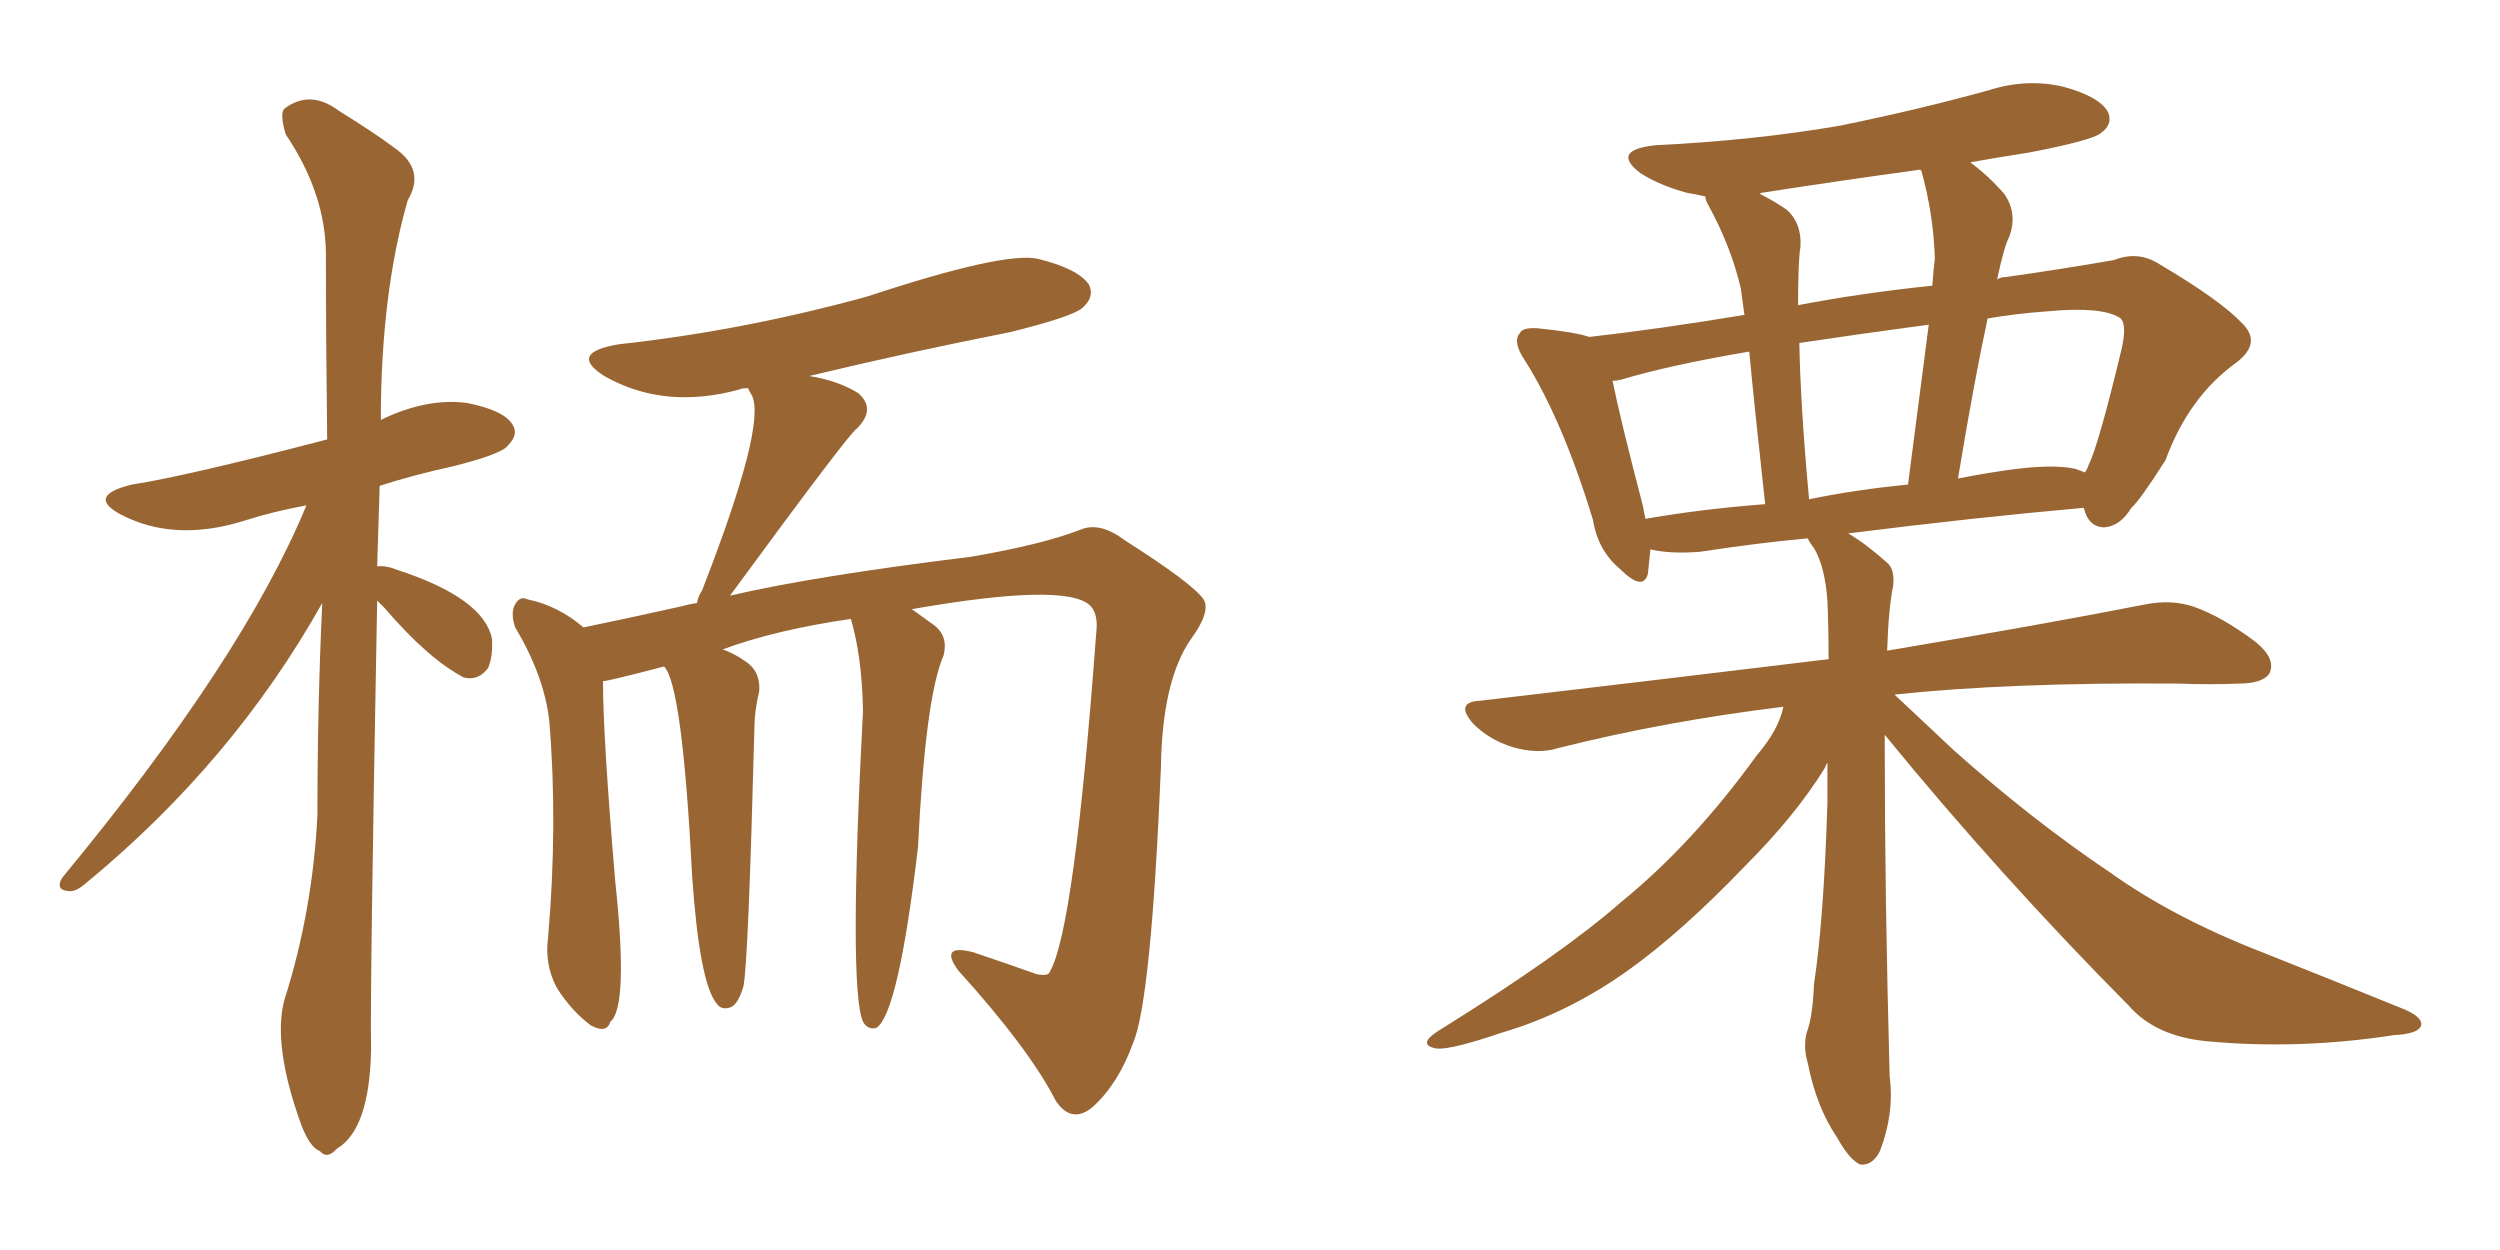<svg xmlns="http://www.w3.org/2000/svg" xmlns:xlink="http://www.w3.org/1999/xlink" width="300" height="150"><path fill="#996633" padding="10" d="M45.26 72.07L45.26 72.07Q44.38 119.53 44.53 125.83L44.53 125.83Q44.38 135.50 40.43 137.84L40.43 137.84Q39.26 139.16 38.38 138.13L38.38 138.13Q37.21 137.70 36.18 135.06L36.18 135.06Q32.67 125.39 34.13 119.97L34.13 119.97Q37.50 109.42 38.09 97.85L38.09 97.85Q38.09 84.67 38.67 72.36L38.67 72.36Q27.98 91.41 10.40 105.91L10.40 105.91Q9.08 107.08 8.20 106.93L8.20 106.93Q6.59 106.79 7.47 105.32L7.47 105.32Q29.15 79.10 36.77 60.64L36.77 60.64Q32.81 61.38 29.59 62.40L29.59 62.40Q20.95 65.19 14.36 61.67L14.36 61.67Q10.40 59.47 15.82 58.15L15.82 58.15Q22.41 57.13 39.26 52.73L39.26 52.73Q39.11 40.87 39.11 30.62L39.11 30.62Q39.11 23.29 34.28 16.11L34.28 16.11Q33.54 13.62 34.13 13.04L34.13 13.04Q37.21 10.69 40.72 13.33L40.72 13.33Q44.97 15.97 47.31 17.72L47.31 17.72Q51.12 20.36 48.93 24.02L48.93 24.02Q45.70 35.30 45.70 50.39L45.70 50.39Q51.12 47.75 55.96 48.34L55.96 48.34Q60.50 49.22 61.52 50.98L61.52 50.98Q62.26 52.15 60.94 53.47L60.94 53.47Q60.21 54.49 54.35 55.96L54.35 55.96Q49.66 56.98 45.56 58.30L45.56 58.30Q45.41 63.13 45.26 67.97L45.26 67.97Q46.29 67.82 47.75 68.41L47.75 68.41Q58.01 71.78 59.03 76.61L59.03 76.61Q59.18 78.66 58.59 80.13L58.59 80.13Q57.42 81.74 55.66 81.30L55.66 81.30Q51.42 79.10 46.14 72.95L46.14 72.95Q45.41 72.22 45.26 72.07ZM102.10 74.27L102.10 74.27L102.10 74.27Q93.02 75.59 86.72 77.93L86.72 77.93Q88.04 78.37 89.50 79.39L89.50 79.39Q91.26 80.57 91.11 82.91L91.11 82.91Q90.53 85.40 90.53 87.30L90.53 87.30Q89.79 115.72 89.21 118.36L89.21 118.36Q88.62 120.41 87.74 120.85L87.74 120.85Q86.57 121.29 85.99 120.41L85.99 120.41Q83.94 117.92 83.06 105.18L83.06 105.18Q81.88 82.18 79.69 79.98L79.69 79.98Q72.95 81.74 72.36 81.74L72.36 81.74Q72.36 88.48 73.83 105.76L73.83 105.76Q75.44 120.85 73.24 122.61L73.24 122.61Q72.80 124.07 70.90 123.05L70.90 123.05Q68.55 121.29 66.80 118.51L66.80 118.51Q65.33 115.72 65.77 112.50L65.77 112.50Q66.94 98.88 65.92 86.57L65.92 86.57Q65.33 81.15 61.82 75.29L61.82 75.29Q61.23 73.54 61.82 72.51L61.82 72.51Q62.40 71.48 63.28 71.92L63.28 71.92Q66.94 72.66 70.02 75.29L70.02 75.29Q75 74.27 81.59 72.80L81.59 72.80Q82.62 72.51 83.64 72.36L83.64 72.36Q83.79 71.48 84.23 70.90L84.23 70.90Q91.99 50.98 90.23 47.46L90.23 47.46Q89.79 46.73 89.79 46.58L89.79 46.58Q88.92 46.58 88.77 46.73L88.77 46.73Q79.69 49.22 72.51 45.12L72.51 45.12Q68.12 42.33 74.27 41.31L74.27 41.31Q89.06 39.70 104.00 35.60L104.00 35.60Q120.41 30.18 124.51 31.05L124.51 31.05Q129.35 32.23 130.66 34.13L130.66 34.13Q131.40 35.60 129.93 36.91L129.93 36.91Q128.91 37.94 121.29 39.84L121.29 39.84Q108.69 42.33 97.12 45.12L97.12 45.12Q100.63 45.70 102.98 47.17L102.98 47.17Q105.18 49.07 102.83 51.42L102.83 51.42Q102.10 51.71 87.60 71.48L87.60 71.48Q97.56 69.14 116.60 66.80L116.60 66.80Q125.10 65.33 129.64 63.57L129.64 63.57Q131.98 62.55 135.06 64.89L135.06 64.89Q143.12 70.02 144.43 71.92L144.43 71.92Q145.31 73.39 142.97 76.61L142.97 76.61Q139.45 81.59 139.31 92.14L139.31 92.14Q138.13 120.26 135.94 125.24L135.94 125.24Q134.18 130.08 131.10 132.86L131.10 132.86Q128.61 134.91 126.71 132.13L126.71 132.13Q123.49 125.83 114.99 116.46L114.99 116.46Q112.65 113.23 116.75 114.26L116.75 114.26Q120.70 115.58 124.37 116.89L124.37 116.89Q125.83 117.19 125.98 116.60L125.98 116.60Q128.91 111.62 131.54 76.03L131.54 76.03Q131.84 73.68 130.81 72.66L130.81 72.66Q127.88 69.87 109.42 73.10L109.42 73.10Q110.60 73.97 112.06 75L112.06 75Q113.82 76.32 113.23 78.66L113.23 78.66Q111.04 83.64 110.16 101.66L110.16 101.66Q107.81 121.58 105.18 123.34L105.18 123.34Q104.15 123.63 103.56 122.61L103.56 122.61Q101.81 118.65 103.56 85.25L103.56 85.25Q103.42 78.66 102.10 74.27ZM226.17 88.18L226.17 88.18Q226.17 88.77 226.17 89.65L226.17 89.65Q226.17 107.52 226.76 129.20L226.76 129.20Q227.34 133.59 225.59 138.13L225.59 138.13Q224.71 139.89 223.24 139.75L223.24 139.75Q221.92 139.16 220.46 136.52L220.46 136.52Q217.97 132.86 216.94 127.59L216.94 127.59Q216.36 125.68 216.80 123.93L216.80 123.93Q217.53 122.02 217.68 118.07L217.68 118.07Q218.85 110.45 219.29 96.39L219.29 96.39Q219.29 93.75 219.29 91.55L219.29 91.55Q219.14 91.70 218.99 92.14L218.99 92.14Q215.48 97.85 209.33 104.00L209.33 104.00Q201.86 111.77 195.56 116.31L195.56 116.31Q188.23 121.58 180.18 123.93L180.18 123.93Q174.17 125.98 172.41 125.83L172.41 125.83Q169.92 125.39 172.71 123.63L172.71 123.63Q187.35 114.55 194.53 108.25L194.53 108.25Q203.17 101.22 210.79 90.67L210.79 90.67Q213.43 87.60 214.01 84.81L214.01 84.81Q199.66 86.57 186.91 89.79L186.91 89.79Q184.57 90.53 181.49 89.65L181.49 89.65Q178.71 88.77 176.81 86.87L176.81 86.87Q174.46 84.23 177.69 84.08L177.69 84.08Q200.10 81.45 219.43 79.10L219.43 79.10Q219.43 75.29 219.29 72.07L219.29 72.07Q218.99 67.97 217.68 65.77L217.68 65.77Q217.09 65.04 216.94 64.60L216.94 64.60Q210.64 65.19 204.05 66.21L204.05 66.21Q200.39 66.50 198.05 65.92L198.05 65.92Q197.90 67.53 197.75 68.85L197.75 68.85Q197.17 71.04 194.38 68.26L194.38 68.26Q191.75 66.06 191.16 62.40L191.16 62.40Q187.50 50.39 182.96 43.21L182.96 43.21Q181.49 41.02 182.37 39.99L182.37 39.99Q182.67 39.26 184.57 39.40L184.57 39.40Q188.96 39.84 190.72 40.43L190.72 40.43Q198.63 39.55 209.33 37.79L209.33 37.79Q209.03 35.60 208.89 34.57L208.89 34.57Q207.71 29.59 205.08 24.76L205.08 24.76Q204.64 24.02 204.64 23.58L204.64 23.58Q203.47 23.29 202.44 23.14L202.44 23.14Q199.22 22.27 196.88 20.80L196.88 20.80Q193.21 18.02 198.63 17.43L198.63 17.43Q210.50 16.85 220.75 15.09L220.75 15.09Q230.13 13.18 238.62 10.84L238.62 10.84Q243.16 9.38 247.56 10.40L247.56 10.40Q251.95 11.57 252.98 13.48L252.98 13.48Q253.56 14.94 252.10 15.97L252.10 15.97Q251.07 16.85 243.46 18.31L243.46 18.31Q239.65 18.90 236.43 19.48L236.43 19.48Q238.62 21.09 240.53 23.29L240.53 23.29Q242.14 25.63 241.11 28.42L241.11 28.42Q240.53 29.44 239.65 33.54L239.65 33.54Q240.09 33.25 240.67 33.25L240.67 33.25Q247.85 32.23 253.71 31.20L253.71 31.20Q256.64 30.03 259.28 31.79L259.28 31.79Q266.46 36.04 269.09 38.82L269.09 38.82Q271.44 41.16 268.36 43.51L268.36 43.51Q262.65 47.61 259.86 55.22L259.86 55.22Q256.79 60.06 255.76 60.94L255.76 60.94Q254.44 63.13 252.54 63.28L252.54 63.28Q250.63 63.28 250.05 60.94L250.05 60.94Q236.87 62.11 221.78 64.01L221.78 64.01Q223.83 65.19 226.46 67.53L226.46 67.53Q227.34 68.26 227.20 70.17L227.20 70.17Q226.61 73.10 226.46 78.08L226.46 78.08Q245.65 74.85 257.52 72.51L257.52 72.51Q260.60 71.92 263.23 72.80L263.23 72.80Q266.60 73.97 270.70 77.05L270.70 77.05Q273.19 79.10 272.31 80.86L272.31 80.86Q271.44 82.03 268.65 82.03L268.65 82.03Q265.14 82.18 261.47 82.03L261.47 82.03Q241.11 81.88 227.34 83.35L227.34 83.35Q230.13 85.99 234.52 90.09L234.52 90.09Q243.90 98.44 253.27 104.74L253.27 104.74Q260.89 110.16 271.44 114.26L271.44 114.26Q280.66 117.92 288.57 121.14L288.57 121.14Q290.92 122.17 290.48 123.19L290.48 123.19Q290.04 124.07 287.26 124.22L287.26 124.22Q275.83 125.98 264.84 124.95L264.84 124.95Q258.69 124.37 255.47 120.70L255.47 120.70Q239.94 105.03 226.17 88.18ZM249.02 56.25L249.02 56.25Q249.76 56.54 250.20 56.69L250.20 56.69Q250.49 56.25 250.63 55.81L250.63 55.81Q251.81 53.47 254.59 41.89L254.59 41.89Q255.32 38.67 254.30 38.09L254.30 38.09Q252.10 36.77 245.80 37.35L245.80 37.35Q241.70 37.65 238.48 38.23L238.48 38.23Q238.48 38.23 238.48 38.38L238.48 38.38Q236.87 45.85 234.96 57.42L234.96 57.42Q237.89 56.84 240.97 56.40L240.97 56.40Q246.24 55.66 249.02 56.25ZM217.09 59.91L217.09 59.91Q222.80 58.74 228.96 58.15L228.96 58.15Q230.57 45.70 231.45 38.96L231.45 38.96Q222.66 40.14 215.92 41.16L215.92 41.16Q216.06 48.78 217.09 59.91ZM197.46 62.26L197.46 62.26Q204.20 61.08 211.82 60.50L211.82 60.50Q210.50 48.49 209.91 42.19L209.91 42.19Q200.39 43.80 194.53 45.56L194.53 45.56Q193.95 45.70 193.51 45.70L193.51 45.70Q194.38 50.10 197.17 60.79L197.17 60.79Q197.31 61.67 197.46 62.26ZM230.57 20.51L230.57 20.51L230.57 20.51Q230.42 20.36 230.42 20.36L230.42 20.36Q220.75 21.68 211.38 23.14L211.38 23.14Q211.23 23.14 211.23 23.29L211.23 23.29Q212.99 24.17 214.45 25.20L214.45 25.20Q216.21 26.81 216.06 29.59L216.06 29.59Q215.77 31.20 215.77 36.62L215.77 36.62Q223.39 35.16 231.88 34.28L231.88 34.28Q232.03 32.08 232.18 31.05L232.18 31.05Q232.03 25.78 230.57 20.51Z"/></svg>